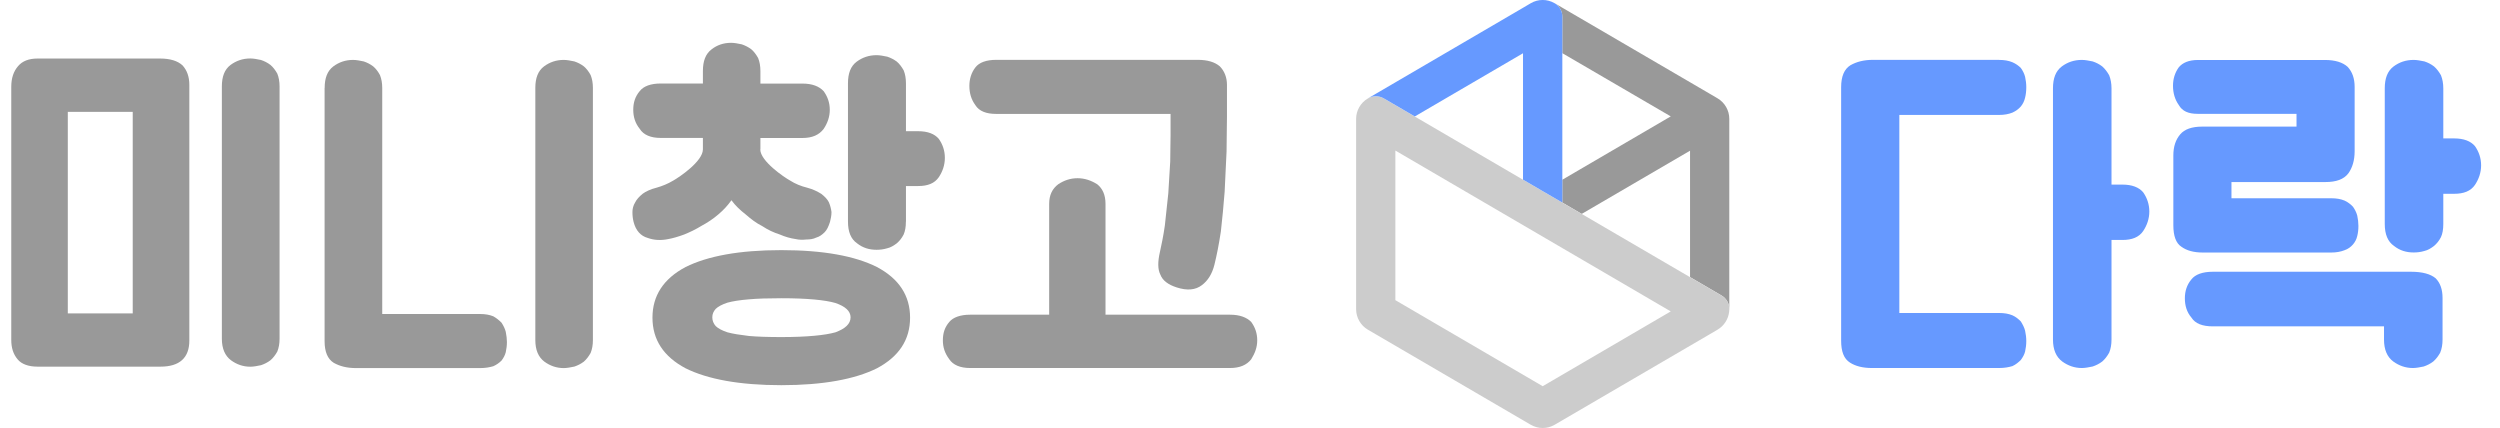 <svg width="222" height="38" viewBox="0 0 222 38" fill="none" xmlns="http://www.w3.org/2000/svg">
<g clip-path="url(#clip0_2371_7228)">
<path d="M152.519 8.732L151.824 8.324L138.052 0.286C138.473 0.536 138.735 0.987 138.735 1.475V4.723L148.363 10.335L138.735 15.959V17.988L140.459 18.994L150.075 13.382V24.606L152.872 26.239C153.299 26.489 153.561 26.946 153.561 27.446V10.548C153.561 9.805 153.158 9.104 152.519 8.732Z" fill="#999999"/>
<path d="M152.872 26.245L150.075 24.612L140.459 19L138.735 17.994L136.998 16.983L135.243 15.959L125.633 10.347L124.695 9.799L122.885 8.744C122.446 8.488 121.904 8.488 121.465 8.744C120.819 9.122 120.423 9.817 120.423 10.56V27.458C120.423 28.201 120.826 28.902 121.465 29.274L135.932 37.72C136.261 37.909 136.626 38.006 136.992 38.006C137.358 38.006 137.729 37.909 138.052 37.72L151.824 29.682L152.519 29.274C153.097 28.933 153.475 28.342 153.548 27.683C153.555 27.604 153.567 27.531 153.567 27.452C153.567 26.958 153.305 26.495 152.878 26.245H152.872ZM136.992 34.295L123.909 26.654V13.37L148.363 27.653L136.992 34.295Z" fill="#CCCCCC"/>
<path d="M138.735 4.729V1.475C138.735 0.987 138.473 0.53 138.052 0.286C137.394 -0.098 136.584 -0.098 135.932 0.286L135.249 0.689L122.178 8.324L121.465 8.738C121.904 8.482 122.446 8.482 122.885 8.738L124.695 9.792L125.633 10.341L135.243 4.729V15.953L136.998 16.977L138.735 17.988V4.729Z" fill="#6699FF"/>
<path fill-rule="evenodd" clip-rule="evenodd" d="M177.509 5.32C177.99 5.32 178.362 5.387 178.703 5.527C179.008 5.661 179.251 5.832 179.453 6.039C179.623 6.276 179.763 6.551 179.83 6.825C179.897 7.13 179.934 7.44 179.934 7.745C179.934 8.086 179.897 8.397 179.83 8.665C179.763 8.976 179.623 9.244 179.453 9.451C179.245 9.689 179.008 9.86 178.703 10C178.362 10.134 177.984 10.207 177.509 10.207H168.661V27.793H177.509C177.99 27.793 178.362 27.86 178.703 28C179.008 28.134 179.251 28.342 179.453 28.549C179.623 28.823 179.763 29.097 179.83 29.371C179.897 29.676 179.934 29.987 179.934 30.291C179.934 30.596 179.897 30.907 179.83 31.212C179.763 31.486 179.623 31.724 179.453 31.961C179.245 32.168 179.008 32.37 178.703 32.51C178.362 32.613 177.984 32.68 177.509 32.68H166.229C165.407 32.68 164.761 32.51 164.279 32.199C163.731 31.858 163.493 31.206 163.493 30.249V7.745C163.493 6.788 163.768 6.136 164.316 5.795C164.864 5.484 165.51 5.314 166.333 5.314H177.509V5.32ZM187.502 30.151C187.502 30.596 187.435 30.974 187.295 31.315C187.124 31.626 186.917 31.894 186.68 32.101C186.405 32.309 186.131 32.443 185.827 32.546C185.485 32.613 185.174 32.68 184.87 32.68C184.218 32.68 183.639 32.473 183.127 32.101C182.579 31.693 182.304 31.041 182.304 30.151V7.849C182.304 6.959 182.542 6.313 183.09 5.899C183.602 5.521 184.181 5.32 184.87 5.32C185.174 5.32 185.485 5.387 185.827 5.454C186.137 5.557 186.405 5.691 186.68 5.899C186.917 6.106 187.124 6.38 187.295 6.685C187.429 7.026 187.502 7.404 187.502 7.849V16.392H188.465C189.318 16.392 189.934 16.63 190.311 17.074C190.653 17.556 190.86 18.135 190.86 18.781C190.86 19.427 190.653 20.012 190.311 20.523C189.934 21.072 189.318 21.309 188.465 21.309H187.502V30.151Z" fill="#6699FF"/>
<path fill-rule="evenodd" clip-rule="evenodd" d="M198.154 17.605H207.002C207.483 17.605 207.855 17.672 208.196 17.812C208.501 17.946 208.745 18.153 208.946 18.36C209.116 18.598 209.25 18.872 209.324 19.146C209.391 19.457 209.427 19.762 209.427 20.066C209.427 20.408 209.391 20.682 209.324 20.956C209.257 21.261 209.116 21.505 208.946 21.706C208.739 21.943 208.501 22.114 208.196 22.218C207.855 22.352 207.477 22.425 207.002 22.425H195.625C194.802 22.425 194.187 22.254 193.712 21.913C193.23 21.602 192.993 20.956 192.993 19.999V13.802C192.993 13.016 193.2 12.401 193.608 11.925C193.986 11.48 194.632 11.243 195.558 11.243H203.931V10.109H195.15C194.327 10.109 193.785 9.872 193.474 9.323C193.133 8.842 192.962 8.263 192.962 7.617C192.962 7.002 193.133 6.453 193.474 5.978C193.815 5.57 194.364 5.326 195.18 5.326H206.46C207.349 5.326 208.032 5.533 208.477 5.941C208.885 6.386 209.092 6.965 209.092 7.721V13.43C209.092 14.253 208.885 14.899 208.544 15.38C208.135 15.929 207.453 16.166 206.49 16.166H198.154V17.611V17.605ZM216.898 30.151C216.898 30.596 216.831 30.974 216.691 31.315C216.52 31.626 216.313 31.894 216.075 32.101C215.801 32.309 215.527 32.443 215.222 32.546C214.881 32.613 214.57 32.68 214.266 32.68C213.614 32.68 213.035 32.473 212.523 32.101C211.974 31.693 211.7 31.041 211.7 30.151V28.981H196.509C195.589 28.981 194.937 28.744 194.595 28.195C194.187 27.72 194.016 27.135 194.016 26.489C194.016 25.874 194.187 25.295 194.595 24.813C194.937 24.369 195.589 24.131 196.509 24.131H214.095C215.119 24.131 215.838 24.338 216.283 24.71C216.691 25.118 216.898 25.703 216.898 26.453V30.151ZM216.965 19.89C216.965 20.371 216.898 20.743 216.758 21.054C216.587 21.395 216.38 21.633 216.142 21.84C215.868 22.047 215.594 22.218 215.289 22.285C214.948 22.388 214.637 22.419 214.333 22.419C213.681 22.419 213.102 22.248 212.59 21.84C212.041 21.462 211.767 20.816 211.767 19.89V7.849C211.767 6.959 212.005 6.313 212.553 5.899C213.065 5.521 213.644 5.32 214.333 5.32C214.637 5.32 214.948 5.387 215.289 5.454C215.6 5.557 215.868 5.691 216.142 5.899C216.38 6.106 216.587 6.38 216.758 6.685C216.892 7.026 216.965 7.404 216.965 7.849V12.291H217.928C218.781 12.291 219.396 12.529 219.774 12.973C220.115 13.455 220.323 14.034 220.323 14.68C220.323 15.325 220.115 15.911 219.774 16.422C219.396 16.971 218.781 17.209 217.928 17.209H216.965V19.89Z" fill="#6699FF"/>
<path fill-rule="evenodd" clip-rule="evenodd" d="M1 7.715C1 6.941 1.201 6.337 1.609 5.868C1.981 5.429 2.554 5.198 3.328 5.198H14.217C15.095 5.198 15.765 5.399 16.204 5.801C16.606 6.24 16.813 6.807 16.813 7.544V30.243C16.813 31.785 15.935 32.558 14.254 32.558H3.328C2.517 32.558 1.914 32.327 1.573 31.919C1.171 31.449 1 30.877 1 30.176V7.715ZM6.021 27.83H11.786V9.933H6.021V27.83ZM24.826 30.078C24.826 30.517 24.759 30.883 24.625 31.218C24.454 31.522 24.253 31.791 24.016 31.992C23.748 32.193 23.48 32.327 23.175 32.43C22.84 32.497 22.535 32.564 22.23 32.564C21.59 32.564 21.018 32.363 20.512 31.992C19.976 31.59 19.701 30.95 19.701 30.078V7.678C19.701 6.807 19.939 6.167 20.475 5.765C20.981 5.393 21.554 5.192 22.23 5.192C22.535 5.192 22.84 5.259 23.175 5.326C23.48 5.429 23.748 5.563 24.016 5.765C24.253 5.966 24.454 6.234 24.625 6.538C24.759 6.874 24.826 7.245 24.826 7.678V30.072V30.078Z" fill="#999999"/>
<path fill-rule="evenodd" clip-rule="evenodd" d="M28.83 7.806C28.83 6.935 29.067 6.295 29.604 5.893C30.109 5.521 30.682 5.32 31.352 5.32C31.657 5.32 31.956 5.387 32.297 5.454C32.602 5.557 32.87 5.691 33.138 5.893C33.376 6.094 33.577 6.362 33.741 6.666C33.875 7.002 33.942 7.373 33.942 7.806V27.884H42.626C43.095 27.884 43.467 27.952 43.802 28.086C44.106 28.256 44.338 28.457 44.539 28.658C44.71 28.927 44.844 29.195 44.911 29.463C44.978 29.798 45.014 30.103 45.014 30.371C45.014 30.675 44.978 30.974 44.911 31.279C44.844 31.547 44.71 31.785 44.539 32.016C44.338 32.217 44.1 32.388 43.802 32.522C43.467 32.619 43.095 32.686 42.626 32.686H31.621C30.81 32.686 30.176 32.522 29.634 32.217C29.098 31.882 28.824 31.242 28.824 30.304V7.806H28.83ZM52.65 30.2C52.65 30.639 52.583 31.005 52.449 31.34C52.278 31.644 52.077 31.913 51.845 32.114C51.577 32.315 51.309 32.449 51.005 32.552C50.669 32.619 50.365 32.686 50.06 32.686C49.42 32.686 48.847 32.485 48.342 32.114C47.805 31.711 47.537 31.072 47.537 30.2V7.806C47.537 6.935 47.775 6.295 48.311 5.893C48.817 5.521 49.39 5.32 50.06 5.32C50.365 5.32 50.663 5.387 51.005 5.454C51.309 5.557 51.577 5.691 51.845 5.893C52.083 6.094 52.284 6.362 52.449 6.666C52.583 7.002 52.65 7.373 52.65 7.806V30.2Z" fill="#999999"/>
<path fill-rule="evenodd" clip-rule="evenodd" d="M67.512 13.266C67.512 14.308 69.645 15.752 70.151 16.026C70.626 16.331 71.132 16.532 71.674 16.666C72.18 16.8 72.588 17.001 72.923 17.209C73.228 17.446 73.466 17.684 73.6 17.952C73.734 18.257 73.801 18.561 73.837 18.829C73.837 19.165 73.77 19.439 73.703 19.707C73.569 20.115 73.435 20.414 73.228 20.621C72.99 20.859 72.753 21.023 72.485 21.096C72.216 21.23 71.912 21.267 71.607 21.267C71.272 21.303 70.967 21.303 70.663 21.23C70.187 21.163 69.718 21.029 69.243 20.822C68.701 20.651 68.195 20.414 67.689 20.079C67.147 19.81 66.671 19.439 66.202 19.03C65.727 18.659 65.288 18.25 64.953 17.781C64.612 18.257 64.24 18.659 63.801 19.03C63.326 19.439 62.82 19.774 62.314 20.042C61.772 20.377 61.266 20.615 60.76 20.822C60.218 21.023 59.743 21.157 59.341 21.23C58.695 21.364 58.085 21.334 57.513 21.127C56.903 20.956 56.464 20.487 56.263 19.707C56.196 19.439 56.16 19.165 56.16 18.829C56.16 18.561 56.227 18.257 56.397 17.982C56.531 17.714 56.739 17.477 57.074 17.202C57.342 17.001 57.787 16.794 58.323 16.66C58.798 16.526 59.304 16.325 59.81 16.02C60.285 15.752 62.418 14.338 62.418 13.26V12.248H58.664C57.787 12.248 57.141 11.98 56.806 11.438C56.397 10.932 56.233 10.359 56.233 9.75C56.233 9.11 56.404 8.568 56.806 8.092C57.147 7.654 57.787 7.416 58.664 7.416H62.418V6.301C62.418 5.423 62.656 4.777 63.198 4.375C63.673 4.004 64.246 3.802 64.922 3.802C65.227 3.802 65.532 3.869 65.867 3.936C66.172 4.04 66.44 4.174 66.714 4.375C66.952 4.576 67.153 4.851 67.323 5.155C67.457 5.49 67.524 5.862 67.524 6.307V7.422H71.248C72.125 7.422 72.734 7.66 73.143 8.098C73.484 8.574 73.685 9.11 73.685 9.756C73.685 10.365 73.484 10.938 73.143 11.444C72.734 11.986 72.125 12.254 71.248 12.254H67.524V13.266H67.512ZM57.939 28.207C57.939 26.251 58.92 24.752 60.882 23.71C62.844 22.735 65.654 22.211 69.377 22.211C73.1 22.211 75.909 22.729 77.871 23.71C79.834 24.752 80.815 26.251 80.815 28.207C80.815 30.164 79.834 31.663 77.871 32.705C75.909 33.68 73.07 34.204 69.377 34.204C65.684 34.204 62.844 33.68 60.882 32.705C58.92 31.663 57.939 30.164 57.939 28.207ZM63.253 28.177C63.253 28.47 63.356 28.732 63.557 28.957C63.758 29.152 64.1 29.347 64.606 29.512C65.081 29.64 65.69 29.737 66.501 29.834C67.244 29.901 68.225 29.932 69.377 29.932C71.68 29.932 73.265 29.767 74.179 29.512C75.056 29.189 75.531 28.762 75.531 28.177C75.531 27.622 75.056 27.202 74.179 26.904C73.265 26.641 71.674 26.483 69.377 26.483C68.225 26.483 67.244 26.514 66.501 26.581C65.69 26.648 65.081 26.745 64.606 26.873C64.1 27.038 63.758 27.233 63.557 27.427C63.356 27.653 63.253 27.884 63.253 28.177ZM80.443 19.676C80.443 20.152 80.376 20.523 80.242 20.828C80.071 21.163 79.87 21.401 79.632 21.608C79.364 21.809 79.09 21.98 78.785 22.047C78.444 22.15 78.139 22.181 77.835 22.181C77.189 22.181 76.616 22.01 76.11 21.608C75.568 21.236 75.3 20.596 75.3 19.683V7.398C75.3 6.52 75.537 5.874 76.08 5.472C76.586 5.1 77.165 4.899 77.841 4.899C78.146 4.899 78.45 4.966 78.791 5.033C79.096 5.137 79.364 5.271 79.639 5.472C79.876 5.673 80.077 5.947 80.248 6.252C80.382 6.587 80.449 6.965 80.449 7.404V11.651H81.534C82.381 11.651 82.99 11.889 83.362 12.327C83.703 12.803 83.904 13.376 83.904 14.015C83.904 14.655 83.703 15.234 83.362 15.74C82.99 16.282 82.381 16.52 81.534 16.52H80.449V19.683L80.443 19.676Z" fill="#999999"/>
<path fill-rule="evenodd" clip-rule="evenodd" d="M86.147 32.68C85.275 32.68 84.635 32.412 84.3 31.906C83.898 31.37 83.727 30.834 83.727 30.231C83.727 29.56 83.898 29.055 84.3 28.585C84.635 28.183 85.275 27.945 86.147 27.945H93.166V18.104C93.166 17.33 93.435 16.764 93.971 16.361C94.477 16.026 95.043 15.825 95.683 15.825C96.323 15.825 96.896 16.026 97.432 16.361C97.901 16.733 98.169 17.3 98.169 18.104V27.945H109.223C110.095 27.945 110.704 28.183 111.106 28.585C111.441 29.055 111.642 29.56 111.642 30.231C111.642 30.834 111.441 31.37 111.106 31.906C110.704 32.412 110.101 32.68 109.223 32.68H86.147ZM108.955 10.353C108.955 11.261 108.919 12.297 108.919 13.443C108.852 14.649 108.815 15.825 108.748 17.032C108.65 18.238 108.547 19.414 108.413 20.554C108.242 21.693 108.041 22.699 107.84 23.509C107.639 24.314 107.267 24.917 106.731 25.319C106.158 25.758 105.421 25.825 104.482 25.52C103.745 25.283 103.239 24.917 103.038 24.381C102.801 23.912 102.801 23.241 103.002 22.37C103.136 21.767 103.306 20.962 103.44 20.018C103.544 19.11 103.641 18.171 103.745 17.166C103.812 16.227 103.849 15.289 103.916 14.344C103.916 13.437 103.946 12.669 103.946 12.029V10.116H88.462C87.591 10.116 86.951 9.878 86.616 9.342C86.244 8.836 86.08 8.269 86.08 7.629C86.08 7.026 86.25 6.453 86.616 5.984C86.951 5.545 87.591 5.314 88.462 5.314H106.365C107.237 5.314 107.877 5.515 108.315 5.886C108.717 6.289 108.955 6.861 108.955 7.532V10.353Z" fill="#999999"/>
</g>
<defs>
<clipPath id="clip0_2371_7228">
<rect width="222" height="38" fill="white"/>
</clipPath>
</defs>
</svg>
